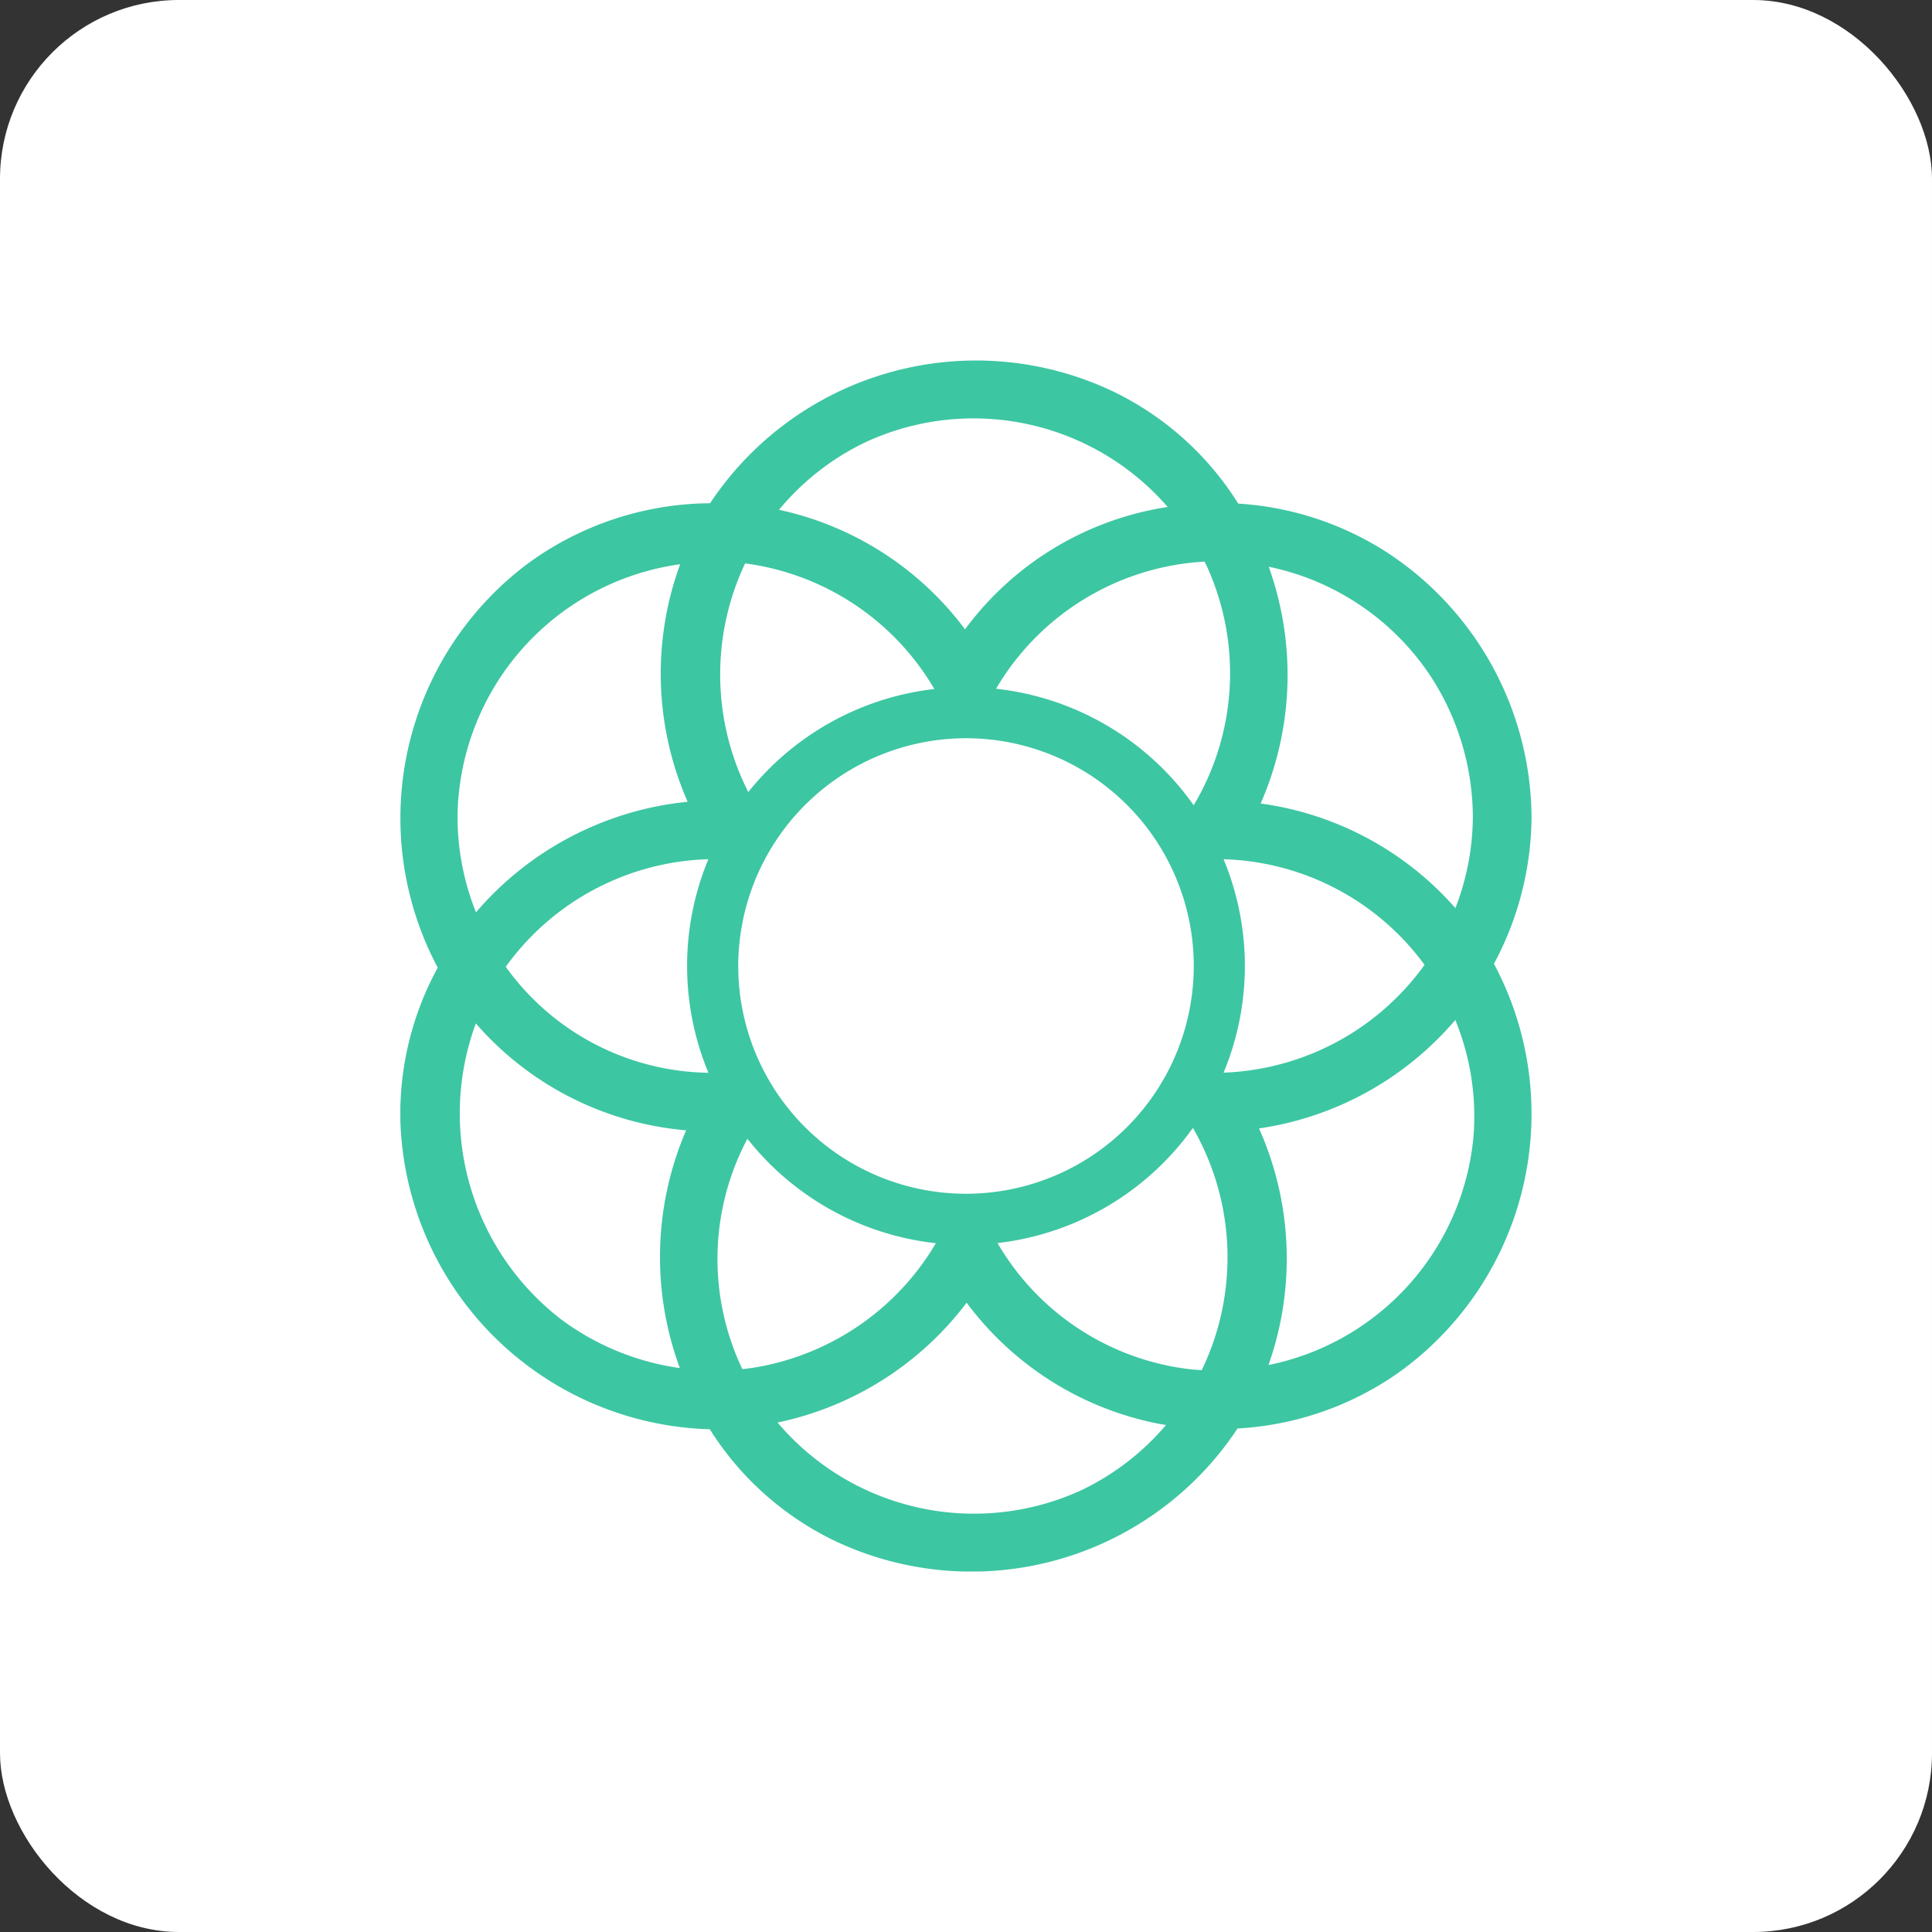 <svg xmlns="http://www.w3.org/2000/svg" xmlns:xlink="http://www.w3.org/1999/xlink" width="54" height="54" viewBox="0 0 54 54">
  <rect x="0" y="0" width="54" height="54" fill="#333333" stroke="none"/>
  <defs>
    <clipPath id="clip-path">
      <rect id="Rectangle_4628" data-name="Rectangle 4628" width="31.62" height="33.848" fill="#3dc6a2"/>
    </clipPath>
  </defs>
  <g id="Group_19083" data-name="Group 19083" transform="translate(-170 -1293)">
    <rect id="Rectangle_4680" data-name="Rectangle 4680" width="54" height="54" rx="5" transform="translate(170 1293)" fill="#fff"/>
    <g id="Group_18965" data-name="Group 18965" transform="translate(181.19 1303.076)">
      <g id="Group_18943" data-name="Group 18943" clip-path="url(#clip-path)">
        <path id="Path_26516" data-name="Path 26516" d="M30.567,16.861a8.781,8.781,0,0,0,1.05-4.1,8.907,8.907,0,0,0-4.068-7.415A8.656,8.656,0,0,0,23.419,4,8.449,8.449,0,0,0,19.894.852,8.921,8.921,0,0,0,8.657,3.99a8.721,8.721,0,0,0-5.1,1.69A8.889,8.889,0,0,0,1.045,16.97,8.53,8.53,0,0,0,0,21.231a8.9,8.9,0,0,0,8.649,8.641A8.456,8.456,0,0,0,12.16,33,8.916,8.916,0,0,0,23.4,29.85a8.629,8.629,0,0,0,4.543-1.591,8.9,8.9,0,0,0,2.622-11.4M28.826,8.87a7.263,7.263,0,0,1,1.151,3.893,7.159,7.159,0,0,1-.488,2.543,8.828,8.828,0,0,0-5.443-2.924,8.951,8.951,0,0,0,.225-6.617A7.159,7.159,0,0,1,28.826,8.87m-.2,8.023a7.244,7.244,0,0,1-5.616,3.012,7.781,7.781,0,0,0,0-5.965,7.221,7.221,0,0,1,5.617,2.952M22.4,28.218c-.09,0-.18-.009-.27-.017a7.193,7.193,0,0,1-5.439-3.533,7.8,7.8,0,0,0,5.461-3.219,7.253,7.253,0,0,1,.248,6.769M15.81,10.558a6.366,6.366,0,1,1-6.366,6.366,6.373,6.373,0,0,1,6.366-6.366m-7.2,9.35a7.091,7.091,0,0,1-5.664-2.962c.124-.173.257-.342.4-.507a7.239,7.239,0,0,1,5.263-2.5,7.781,7.781,0,0,0,0,5.966m.909,8.2A7.17,7.17,0,0,1,9.7,21.752a7.791,7.791,0,0,0,5.268,2.92,7.253,7.253,0,0,1-4.775,3.42,6.329,6.329,0,0,1-.631.1c-.015-.026-.028-.053-.041-.081M22.536,5.739a7.207,7.207,0,0,1-.362,6.693,7.8,7.8,0,0,0-5.524-3.257,7.227,7.227,0,0,1,5.827-3.554c.019.039.038.077.058.118M12.967,2.3a7.184,7.184,0,0,1,8.48,1.794,8.666,8.666,0,0,0-5.664,3.42,8.8,8.8,0,0,0-5.2-3.341A7.151,7.151,0,0,1,12.967,2.3M9.635,5.671a7.218,7.218,0,0,1,5.29,3.511,7.791,7.791,0,0,0-5.2,2.881,7.265,7.265,0,0,1-.089-6.392M1.6,12.618a7.208,7.208,0,0,1,6.22-6.923,8.9,8.9,0,0,0,.21,6.639,8.949,8.949,0,0,0-5.916,3.09A7.183,7.183,0,0,1,1.6,12.618m2.83,14.133A7.267,7.267,0,0,1,2.11,18.529a8.779,8.779,0,0,0,5.877,2.988,8.956,8.956,0,0,0-.175,6.645,7.238,7.238,0,0,1-3.384-1.411m14.659,4.8a7.189,7.189,0,0,1-8.544-1.867,8.908,8.908,0,0,0,5.285-3.349,8.787,8.787,0,0,0,5.2,3.349c.124.026.248.049.374.068a7.145,7.145,0,0,1-2.318,1.8M30.011,21.466a7.182,7.182,0,0,1-5.747,6.611A8.918,8.918,0,0,0,24,21.464a8.889,8.889,0,0,0,5.486-3.031,7.077,7.077,0,0,1,.522,3.033" transform="translate(0 0)" fill="#3dc6a2"/>
      </g>
    </g>
  </g>
</svg>
